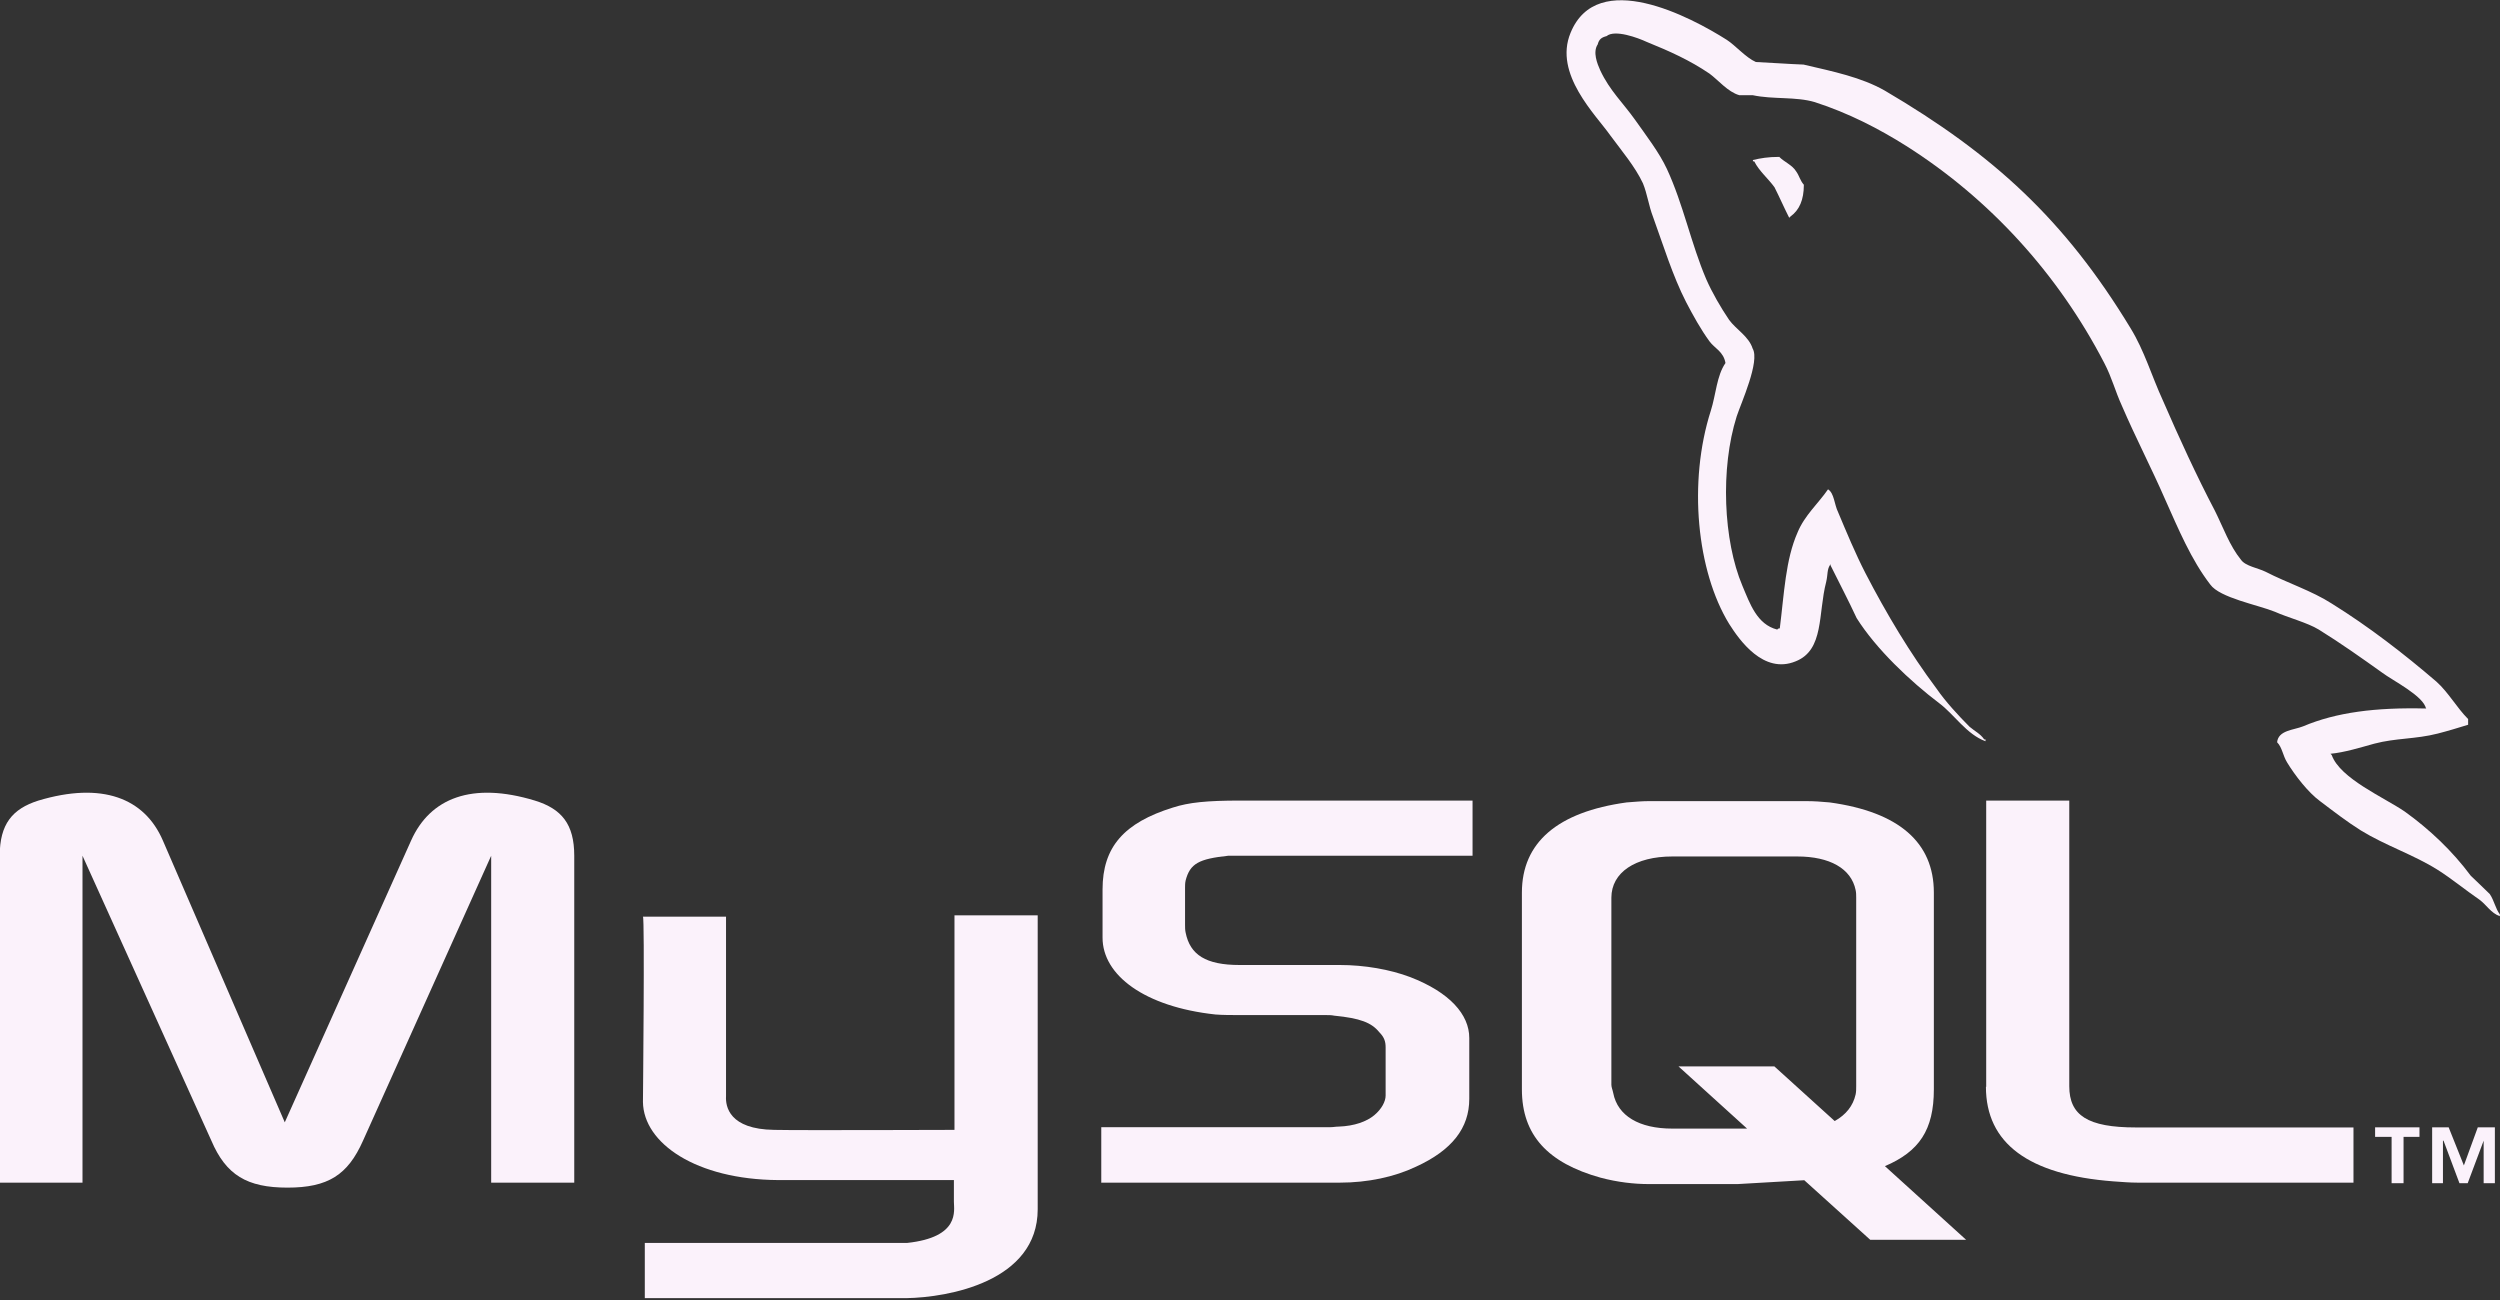 <svg width="100" height="52" viewBox="0 0 100 52" fill="none" xmlns="http://www.w3.org/2000/svg">
<rect x="0" y="0" width="100" height="52" fill="#333333" stroke="none"/>
<g clip-path="url(#clip0_26524_13315)">
<path fill-rule="evenodd" clip-rule="evenodd" d="M-9.48086e-05 47.306H3.3V34.23L8.455 45.627C9.041 46.999 9.878 47.505 11.499 47.505C13.121 47.505 13.912 46.999 14.521 45.627L19.647 34.23V47.306H22.97V34.23C22.97 32.962 22.464 32.353 21.394 32.023C18.879 31.26 17.206 31.92 16.444 33.622L11.391 44.893L6.515 33.622C5.781 31.92 4.08 31.26 1.536 32.023C0.495 32.353 -0.011 32.962 -0.011 34.23V47.306H-9.48086e-05Z" fill="#FBF2FB"/>
<path fill-rule="evenodd" clip-rule="evenodd" d="M25.718 36.666H29.041V43.852C29.018 44.256 29.166 45.172 30.97 45.195C31.909 45.218 38.128 45.195 38.179 45.195V36.614H41.508V48.37C41.508 51.266 37.929 51.898 36.25 51.926H25.792V49.718H36.279C38.412 49.491 38.156 48.421 38.156 48.068V47.203H31.124C27.846 47.181 25.741 45.73 25.718 44.08C25.718 43.926 25.792 36.717 25.718 36.666Z" fill="#FBF2FB"/>
<path fill-rule="evenodd" clip-rule="evenodd" d="M97.053 28.341C95.021 28.29 93.445 28.495 92.125 29.053C91.744 29.206 91.135 29.206 91.084 29.69C91.289 29.895 91.312 30.225 91.488 30.504C91.795 31.01 92.324 31.698 92.808 32.051C93.343 32.455 93.872 32.865 94.435 33.218C95.425 33.827 96.541 34.185 97.508 34.794C98.066 35.147 98.623 35.607 99.181 35.989C99.46 36.194 99.636 36.523 99.994 36.649V36.575C99.818 36.347 99.767 36.017 99.59 35.761C99.334 35.505 99.084 35.277 98.828 35.027C98.094 34.037 97.178 33.172 96.188 32.461C95.374 31.903 93.599 31.141 93.269 30.202C93.269 30.202 93.246 30.179 93.218 30.151C93.775 30.1 94.435 29.895 94.97 29.747C95.835 29.519 96.62 29.57 97.508 29.343C97.912 29.24 98.322 29.115 98.725 28.99V28.762C98.27 28.307 97.94 27.698 97.457 27.266C96.159 26.151 94.743 25.058 93.269 24.142C92.484 23.636 91.465 23.306 90.629 22.873C90.322 22.72 89.815 22.646 89.639 22.39C89.184 21.832 88.927 21.093 88.597 20.433C87.864 19.038 87.152 17.485 86.515 16.017C86.06 15.027 85.781 14.037 85.218 13.121C82.6 8.808 79.761 6.191 75.391 3.624C74.452 3.09 73.337 2.862 72.142 2.583C71.505 2.56 70.874 2.509 70.236 2.481C69.832 2.304 69.422 1.821 69.07 1.593C67.624 0.677 63.892 -1.303 62.822 1.314C62.139 2.964 63.835 4.592 64.421 5.428C64.853 6.014 65.411 6.674 65.718 7.334C65.895 7.767 65.946 8.222 66.122 8.677C66.526 9.792 66.908 11.038 67.442 12.08C67.721 12.614 68.028 13.172 68.381 13.656C68.586 13.935 68.939 14.06 69.019 14.521C68.666 15.027 68.637 15.79 68.433 16.427C67.516 19.294 67.875 22.851 69.166 24.956C69.57 25.593 70.538 26.987 71.829 26.452C72.973 25.997 72.717 24.546 73.047 23.277C73.121 22.97 73.07 22.771 73.223 22.566V22.617C73.576 23.329 73.935 24.011 74.265 24.723C75.05 25.969 76.421 27.26 77.565 28.125C78.174 28.58 78.657 29.371 79.42 29.65V29.576H79.368C79.215 29.349 78.987 29.246 78.782 29.07C78.327 28.614 77.815 28.057 77.462 27.545C76.398 26.122 75.46 24.552 74.617 22.925C74.213 22.139 73.855 21.275 73.525 20.489C73.371 20.182 73.371 19.727 73.121 19.573C72.74 20.131 72.182 20.614 71.903 21.297C71.42 22.39 71.368 23.733 71.192 25.132C71.09 25.155 71.141 25.132 71.09 25.183C70.276 24.979 69.997 24.142 69.696 23.431C68.933 21.627 68.808 18.737 69.468 16.654C69.644 16.119 70.407 14.447 70.105 13.94C69.952 13.457 69.445 13.178 69.166 12.797C68.837 12.313 68.484 11.704 68.25 11.169C67.642 9.747 67.334 8.176 66.674 6.754C66.367 6.094 65.838 5.411 65.406 4.797C64.922 4.114 64.393 3.63 64.011 2.817C63.886 2.538 63.704 2.083 63.909 1.775C63.96 1.57 64.063 1.496 64.262 1.445C64.592 1.166 65.531 1.519 65.861 1.673C66.799 2.054 67.585 2.407 68.376 2.942C68.728 3.198 69.11 3.676 69.57 3.807H70.105C70.919 3.983 71.829 3.858 72.592 4.085C73.935 4.518 75.158 5.149 76.25 5.838C79.573 7.943 82.316 10.942 84.171 14.521C84.478 15.107 84.603 15.636 84.882 16.245C85.417 17.491 86.077 18.76 86.606 19.977C87.141 21.172 87.647 22.39 88.41 23.38C88.791 23.915 90.316 24.194 90.999 24.472C91.505 24.7 92.296 24.905 92.751 25.183C93.616 25.718 94.475 26.327 95.289 26.908C95.693 27.215 96.962 27.846 97.041 28.353L97.053 28.341Z" fill="#FBF2FB"/>
<path fill-rule="evenodd" clip-rule="evenodd" d="M71.158 6.276C70.725 6.276 70.424 6.327 70.117 6.401V6.452H70.168C70.373 6.856 70.725 7.135 70.982 7.494C71.186 7.898 71.363 8.307 71.568 8.711C71.59 8.688 71.619 8.66 71.619 8.66C71.972 8.404 72.154 8 72.154 7.391C72 7.215 71.977 7.038 71.846 6.856C71.693 6.6 71.363 6.475 71.164 6.27L71.158 6.276Z" fill="#FBF2FB"/>
<path fill-rule="evenodd" clip-rule="evenodd" d="M44.045 47.306H53.593C54.708 47.306 55.778 47.078 56.637 46.669C58.082 46.008 58.771 45.121 58.771 43.954V41.519C58.771 40.58 57.986 39.693 56.41 39.084C55.596 38.777 54.583 38.6 53.593 38.6H49.582C48.239 38.6 47.602 38.196 47.425 37.303C47.402 37.2 47.402 37.098 47.402 36.996V35.499C47.402 35.425 47.402 35.323 47.425 35.22C47.602 34.538 47.96 34.356 49.127 34.23H58.902V32.023H49.61C48.267 32.023 47.556 32.097 46.919 32.301C44.962 32.91 44.102 33.878 44.102 35.579V37.508C44.102 39.004 45.775 40.273 48.62 40.58C48.927 40.603 49.257 40.603 49.587 40.603H53.013C53.138 40.603 53.269 40.603 53.365 40.626C54.407 40.728 54.862 40.905 55.169 41.286C55.374 41.491 55.425 41.667 55.425 41.895V43.824C55.425 44.051 55.272 44.358 54.97 44.609C54.669 44.859 54.185 45.041 53.547 45.064C53.422 45.064 53.343 45.087 53.218 45.087H44.051V47.294L44.045 47.306Z" fill="#FBF2FB"/>
<path fill-rule="evenodd" clip-rule="evenodd" d="M79.437 43.471C79.437 45.73 81.138 46.998 84.541 47.255C84.871 47.277 85.178 47.306 85.508 47.306H94.139V45.098H85.434C83.505 45.098 82.771 44.614 82.771 43.448V32.023H79.448V43.471H79.437Z" fill="#FBF2FB"/>
<path fill-rule="evenodd" clip-rule="evenodd" d="M60.876 43.573V35.704C60.876 33.701 62.299 32.478 65.064 32.097C65.371 32.074 65.673 32.045 65.952 32.045H72.25C72.58 32.045 72.859 32.068 73.189 32.097C75.954 32.478 77.354 33.696 77.354 35.704V43.573C77.354 45.201 76.768 46.06 75.397 46.646L78.646 49.593H74.811L72.171 47.209L69.508 47.363H65.952C65.366 47.363 64.706 47.289 64.023 47.107C61.917 46.521 60.876 45.405 60.876 43.579V43.573ZM64.455 43.391C64.455 43.494 64.506 43.596 64.529 43.721C64.706 44.637 65.57 45.144 66.89 45.144H69.883L67.141 42.657H70.976L73.388 44.842C73.844 44.586 74.122 44.233 74.225 43.778C74.248 43.676 74.248 43.55 74.248 43.448V35.909C74.248 35.807 74.248 35.704 74.225 35.602C74.048 34.737 73.183 34.259 71.892 34.259H66.89C65.417 34.259 64.455 34.896 64.455 35.909V43.397V43.391Z" fill="#FBF2FB"/>
<path fill-rule="evenodd" clip-rule="evenodd" d="M95.659 47.328H96.142V45.474H96.779V45.092H95.004V45.474H95.664V47.328H95.659ZM99.34 47.328H99.795V45.092H99.112L98.555 46.617L97.946 45.092H97.286V47.328H97.718V45.627H97.741L98.378 47.328H98.708L99.346 45.627V47.328H99.34Z" fill="#FBF2FB"/>
</g>
<defs>
<clipPath id="clip0_26524_13315">
<rect width="100" height="51.926" fill="white"/>
</clipPath>
</defs>
</svg>
